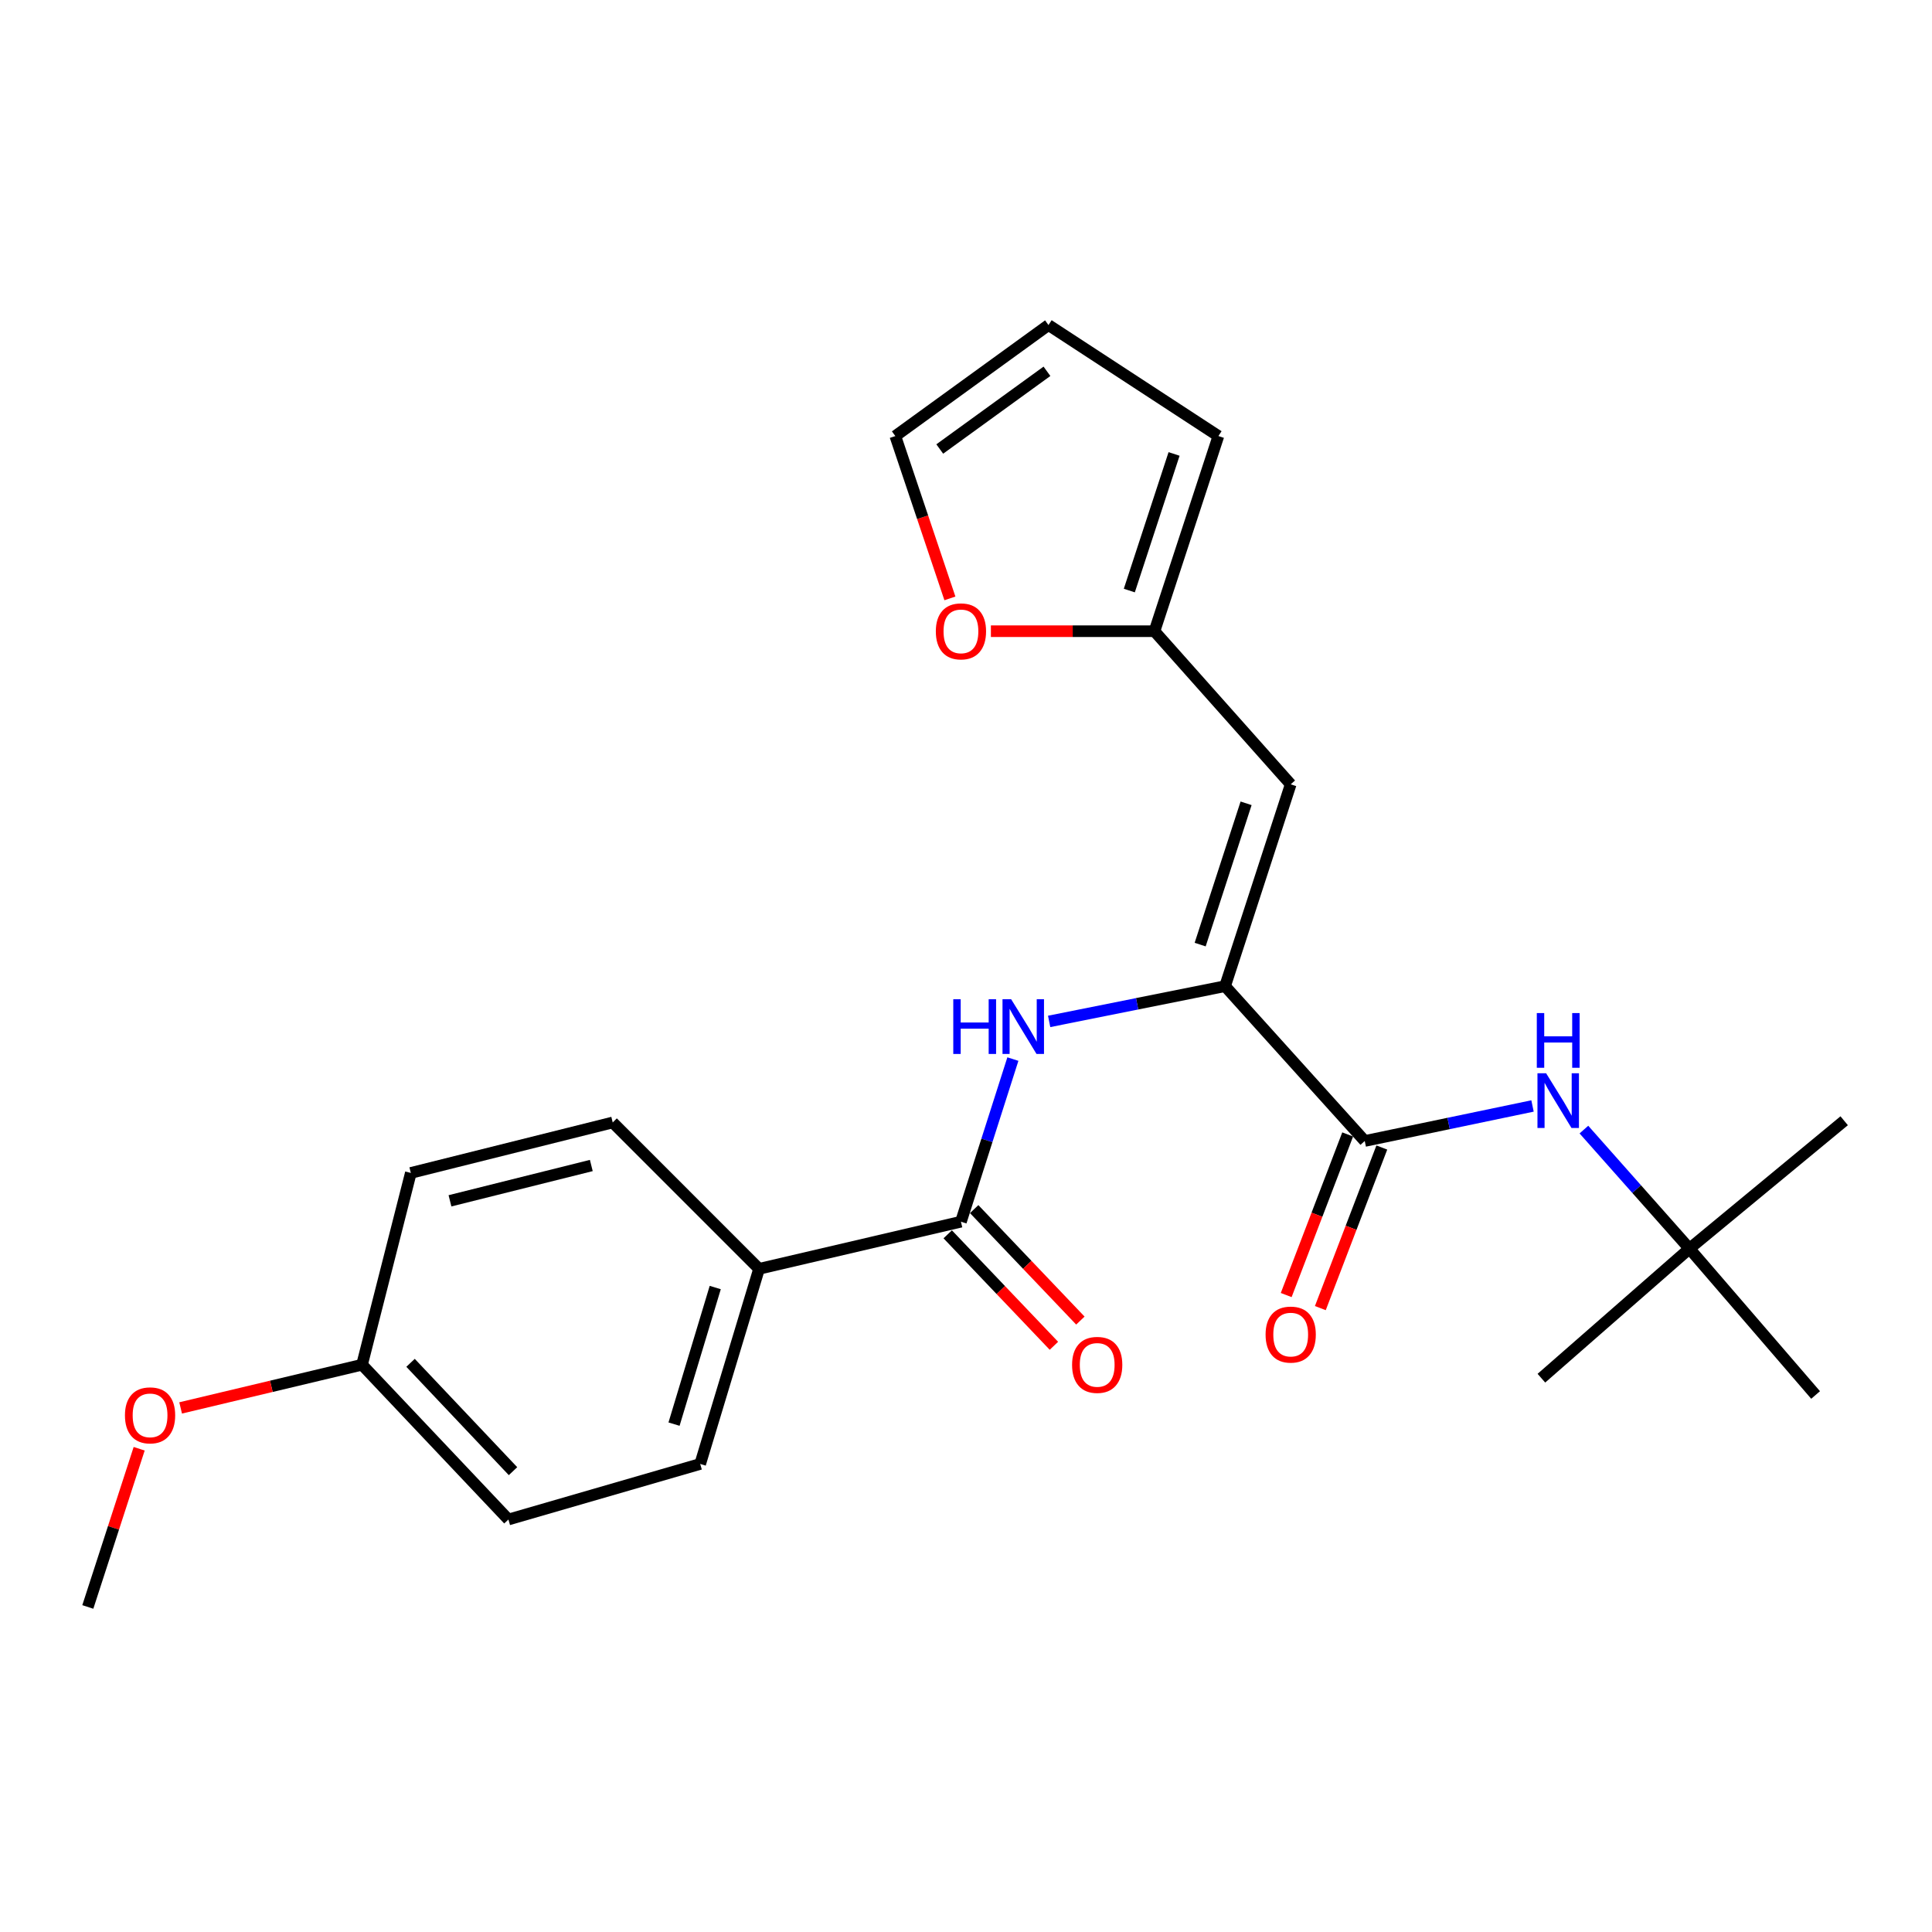 <?xml version='1.0' encoding='iso-8859-1'?>
<svg version='1.1' baseProfile='full'
              xmlns='http://www.w3.org/2000/svg'
                      xmlns:rdkit='http://www.rdkit.org/xml'
                      xmlns:xlink='http://www.w3.org/1999/xlink'
                  xml:space='preserve'
width='1000px' height='1000px' viewBox='0 0 1000 1000'>
<!-- END OF HEADER -->
<rect style='opacity:1.0;fill:#FFFFFF;stroke:none' width='1000' height='1000' x='0' y='0'> </rect>
<path class='bond-0' d='M 634.1,510.438 L 706.391,590.571' style='fill:none;fill-rule:evenodd;stroke:#000000;stroke-width:6px;stroke-linecap:butt;stroke-linejoin:miter;stroke-opacity:1' />
<path class='bond-1' d='M 634.1,510.438 L 668.064,405.971' style='fill:none;fill-rule:evenodd;stroke:#000000;stroke-width:6px;stroke-linecap:butt;stroke-linejoin:miter;stroke-opacity:1' />
<path class='bond-1' d='M 621.201,488.918 L 644.975,415.791' style='fill:none;fill-rule:evenodd;stroke:#000000;stroke-width:6px;stroke-linecap:butt;stroke-linejoin:miter;stroke-opacity:1' />
<path class='bond-2' d='M 634.1,510.438 L 588.569,519.56' style='fill:none;fill-rule:evenodd;stroke:#000000;stroke-width:6px;stroke-linecap:butt;stroke-linejoin:miter;stroke-opacity:1' />
<path class='bond-2' d='M 588.569,519.56 L 543.037,528.682' style='fill:none;fill-rule:evenodd;stroke:#0000FF;stroke-width:6px;stroke-linecap:butt;stroke-linejoin:miter;stroke-opacity:1' />
<path class='bond-4' d='M 706.391,590.571 L 749.81,581.509' style='fill:none;fill-rule:evenodd;stroke:#000000;stroke-width:6px;stroke-linecap:butt;stroke-linejoin:miter;stroke-opacity:1' />
<path class='bond-4' d='M 749.81,581.509 L 793.23,572.448' style='fill:none;fill-rule:evenodd;stroke:#0000FF;stroke-width:6px;stroke-linecap:butt;stroke-linejoin:miter;stroke-opacity:1' />
<path class='bond-8' d='M 697.555,587.189 L 681.646,628.751' style='fill:none;fill-rule:evenodd;stroke:#000000;stroke-width:6px;stroke-linecap:butt;stroke-linejoin:miter;stroke-opacity:1' />
<path class='bond-8' d='M 681.646,628.751 L 665.736,670.314' style='fill:none;fill-rule:evenodd;stroke:#FF0000;stroke-width:6px;stroke-linecap:butt;stroke-linejoin:miter;stroke-opacity:1' />
<path class='bond-8' d='M 715.226,593.953 L 699.317,635.516' style='fill:none;fill-rule:evenodd;stroke:#000000;stroke-width:6px;stroke-linecap:butt;stroke-linejoin:miter;stroke-opacity:1' />
<path class='bond-8' d='M 699.317,635.516 L 683.407,677.078' style='fill:none;fill-rule:evenodd;stroke:#FF0000;stroke-width:6px;stroke-linecap:butt;stroke-linejoin:miter;stroke-opacity:1' />
<path class='bond-5' d='M 668.064,405.971 L 597.551,326.711' style='fill:none;fill-rule:evenodd;stroke:#000000;stroke-width:6px;stroke-linecap:butt;stroke-linejoin:miter;stroke-opacity:1' />
<path class='bond-3' d='M 524.265,548.178 L 510.824,590.267' style='fill:none;fill-rule:evenodd;stroke:#0000FF;stroke-width:6px;stroke-linecap:butt;stroke-linejoin:miter;stroke-opacity:1' />
<path class='bond-3' d='M 510.824,590.267 L 497.383,632.355' style='fill:none;fill-rule:evenodd;stroke:#000000;stroke-width:6px;stroke-linecap:butt;stroke-linejoin:miter;stroke-opacity:1' />
<path class='bond-6' d='M 497.383,632.355 L 392.894,656.743' style='fill:none;fill-rule:evenodd;stroke:#000000;stroke-width:6px;stroke-linecap:butt;stroke-linejoin:miter;stroke-opacity:1' />
<path class='bond-9' d='M 490.533,638.881 L 518.017,667.73' style='fill:none;fill-rule:evenodd;stroke:#000000;stroke-width:6px;stroke-linecap:butt;stroke-linejoin:miter;stroke-opacity:1' />
<path class='bond-9' d='M 518.017,667.73 L 545.501,696.578' style='fill:none;fill-rule:evenodd;stroke:#FF0000;stroke-width:6px;stroke-linecap:butt;stroke-linejoin:miter;stroke-opacity:1' />
<path class='bond-9' d='M 504.232,625.83 L 531.716,654.678' style='fill:none;fill-rule:evenodd;stroke:#000000;stroke-width:6px;stroke-linecap:butt;stroke-linejoin:miter;stroke-opacity:1' />
<path class='bond-9' d='M 531.716,654.678 L 559.201,683.526' style='fill:none;fill-rule:evenodd;stroke:#FF0000;stroke-width:6px;stroke-linecap:butt;stroke-linejoin:miter;stroke-opacity:1' />
<path class='bond-11' d='M 819.827,584.675 L 847.141,615.485' style='fill:none;fill-rule:evenodd;stroke:#0000FF;stroke-width:6px;stroke-linecap:butt;stroke-linejoin:miter;stroke-opacity:1' />
<path class='bond-11' d='M 847.141,615.485 L 874.455,646.294' style='fill:none;fill-rule:evenodd;stroke:#000000;stroke-width:6px;stroke-linecap:butt;stroke-linejoin:miter;stroke-opacity:1' />
<path class='bond-7' d='M 597.551,326.711 L 555.219,326.711' style='fill:none;fill-rule:evenodd;stroke:#000000;stroke-width:6px;stroke-linecap:butt;stroke-linejoin:miter;stroke-opacity:1' />
<path class='bond-7' d='M 555.219,326.711 L 512.887,326.711' style='fill:none;fill-rule:evenodd;stroke:#FF0000;stroke-width:6px;stroke-linecap:butt;stroke-linejoin:miter;stroke-opacity:1' />
<path class='bond-10' d='M 597.551,326.711 L 630.642,225.702' style='fill:none;fill-rule:evenodd;stroke:#000000;stroke-width:6px;stroke-linecap:butt;stroke-linejoin:miter;stroke-opacity:1' />
<path class='bond-10' d='M 584.533,305.669 L 607.697,234.963' style='fill:none;fill-rule:evenodd;stroke:#000000;stroke-width:6px;stroke-linecap:butt;stroke-linejoin:miter;stroke-opacity:1' />
<path class='bond-14' d='M 392.894,656.743 L 362.42,757.741' style='fill:none;fill-rule:evenodd;stroke:#000000;stroke-width:6px;stroke-linecap:butt;stroke-linejoin:miter;stroke-opacity:1' />
<path class='bond-14' d='M 370.208,666.427 L 348.876,737.126' style='fill:none;fill-rule:evenodd;stroke:#000000;stroke-width:6px;stroke-linecap:butt;stroke-linejoin:miter;stroke-opacity:1' />
<path class='bond-15' d='M 392.894,656.743 L 317.145,580.984' style='fill:none;fill-rule:evenodd;stroke:#000000;stroke-width:6px;stroke-linecap:butt;stroke-linejoin:miter;stroke-opacity:1' />
<path class='bond-12' d='M 491.672,309.727 L 477.545,267.715' style='fill:none;fill-rule:evenodd;stroke:#FF0000;stroke-width:6px;stroke-linecap:butt;stroke-linejoin:miter;stroke-opacity:1' />
<path class='bond-12' d='M 477.545,267.715 L 463.419,225.702' style='fill:none;fill-rule:evenodd;stroke:#000000;stroke-width:6px;stroke-linecap:butt;stroke-linejoin:miter;stroke-opacity:1' />
<path class='bond-13' d='M 630.642,225.702 L 542.689,168.244' style='fill:none;fill-rule:evenodd;stroke:#000000;stroke-width:6px;stroke-linecap:butt;stroke-linejoin:miter;stroke-opacity:1' />
<path class='bond-20' d='M 874.455,646.294 L 939.755,722.043' style='fill:none;fill-rule:evenodd;stroke:#000000;stroke-width:6px;stroke-linecap:butt;stroke-linejoin:miter;stroke-opacity:1' />
<path class='bond-21' d='M 874.455,646.294 L 954.545,580.101' style='fill:none;fill-rule:evenodd;stroke:#000000;stroke-width:6px;stroke-linecap:butt;stroke-linejoin:miter;stroke-opacity:1' />
<path class='bond-22' d='M 874.455,646.294 L 797.823,713.35' style='fill:none;fill-rule:evenodd;stroke:#000000;stroke-width:6px;stroke-linecap:butt;stroke-linejoin:miter;stroke-opacity:1' />
<path class='bond-24' d='M 463.419,225.702 L 542.689,168.244' style='fill:none;fill-rule:evenodd;stroke:#000000;stroke-width:6px;stroke-linecap:butt;stroke-linejoin:miter;stroke-opacity:1' />
<path class='bond-24' d='M 486.414,232.404 L 541.903,192.183' style='fill:none;fill-rule:evenodd;stroke:#000000;stroke-width:6px;stroke-linecap:butt;stroke-linejoin:miter;stroke-opacity:1' />
<path class='bond-18' d='M 362.42,757.741 L 263.156,786.492' style='fill:none;fill-rule:evenodd;stroke:#000000;stroke-width:6px;stroke-linecap:butt;stroke-linejoin:miter;stroke-opacity:1' />
<path class='bond-17' d='M 317.145,580.984 L 212.646,607.106' style='fill:none;fill-rule:evenodd;stroke:#000000;stroke-width:6px;stroke-linecap:butt;stroke-linejoin:miter;stroke-opacity:1' />
<path class='bond-17' d='M 306.059,603.259 L 232.91,621.544' style='fill:none;fill-rule:evenodd;stroke:#000000;stroke-width:6px;stroke-linecap:butt;stroke-linejoin:miter;stroke-opacity:1' />
<path class='bond-16' d='M 187.386,706.38 L 212.646,607.106' style='fill:none;fill-rule:evenodd;stroke:#000000;stroke-width:6px;stroke-linecap:butt;stroke-linejoin:miter;stroke-opacity:1' />
<path class='bond-19' d='M 187.386,706.38 L 140.44,717.558' style='fill:none;fill-rule:evenodd;stroke:#000000;stroke-width:6px;stroke-linecap:butt;stroke-linejoin:miter;stroke-opacity:1' />
<path class='bond-19' d='M 140.44,717.558 L 93.493,728.736' style='fill:none;fill-rule:evenodd;stroke:#FF0000;stroke-width:6px;stroke-linecap:butt;stroke-linejoin:miter;stroke-opacity:1' />
<path class='bond-25' d='M 187.386,706.38 L 263.156,786.492' style='fill:none;fill-rule:evenodd;stroke:#000000;stroke-width:6px;stroke-linecap:butt;stroke-linejoin:miter;stroke-opacity:1' />
<path class='bond-25' d='M 212.499,705.395 L 265.537,761.473' style='fill:none;fill-rule:evenodd;stroke:#000000;stroke-width:6px;stroke-linecap:butt;stroke-linejoin:miter;stroke-opacity:1' />
<path class='bond-23' d='M 72.035,749.871 L 58.745,790.814' style='fill:none;fill-rule:evenodd;stroke:#FF0000;stroke-width:6px;stroke-linecap:butt;stroke-linejoin:miter;stroke-opacity:1' />
<path class='bond-23' d='M 58.745,790.814 L 45.455,831.756' style='fill:none;fill-rule:evenodd;stroke:#000000;stroke-width:6px;stroke-linecap:butt;stroke-linejoin:miter;stroke-opacity:1' />
<path  class='atom-3' d='M 493.413 517.208
L 497.253 517.208
L 497.253 529.248
L 511.733 529.248
L 511.733 517.208
L 515.573 517.208
L 515.573 545.528
L 511.733 545.528
L 511.733 532.448
L 497.253 532.448
L 497.253 545.528
L 493.413 545.528
L 493.413 517.208
' fill='#0000FF'/>
<path  class='atom-3' d='M 523.373 517.208
L 532.653 532.208
Q 533.573 533.688, 535.053 536.368
Q 536.533 539.048, 536.613 539.208
L 536.613 517.208
L 540.373 517.208
L 540.373 545.528
L 536.493 545.528
L 526.533 529.128
Q 525.373 527.208, 524.133 525.008
Q 522.933 522.808, 522.573 522.128
L 522.573 545.528
L 518.893 545.528
L 518.893 517.208
L 523.373 517.208
' fill='#0000FF'/>
<path  class='atom-5' d='M 800.267 555.513
L 809.547 570.513
Q 810.467 571.993, 811.947 574.673
Q 813.427 577.353, 813.507 577.513
L 813.507 555.513
L 817.267 555.513
L 817.267 583.833
L 813.387 583.833
L 803.427 567.433
Q 802.267 565.513, 801.027 563.313
Q 799.827 561.113, 799.467 560.433
L 799.467 583.833
L 795.787 583.833
L 795.787 555.513
L 800.267 555.513
' fill='#0000FF'/>
<path  class='atom-5' d='M 795.447 524.361
L 799.287 524.361
L 799.287 536.401
L 813.767 536.401
L 813.767 524.361
L 817.607 524.361
L 817.607 552.681
L 813.767 552.681
L 813.767 539.601
L 799.287 539.601
L 799.287 552.681
L 795.447 552.681
L 795.447 524.361
' fill='#0000FF'/>
<path  class='atom-8' d='M 484.383 326.791
Q 484.383 319.991, 487.743 316.191
Q 491.103 312.391, 497.383 312.391
Q 503.663 312.391, 507.023 316.191
Q 510.383 319.991, 510.383 326.791
Q 510.383 333.671, 506.983 337.591
Q 503.583 341.471, 497.383 341.471
Q 491.143 341.471, 487.743 337.591
Q 484.383 333.711, 484.383 326.791
M 497.383 338.271
Q 501.703 338.271, 504.023 335.391
Q 506.383 332.471, 506.383 326.791
Q 506.383 321.231, 504.023 318.431
Q 501.703 315.591, 497.383 315.591
Q 493.063 315.591, 490.703 318.391
Q 488.383 321.191, 488.383 326.791
Q 488.383 332.511, 490.703 335.391
Q 493.063 338.271, 497.383 338.271
' fill='#FF0000'/>
<path  class='atom-9' d='M 655.064 690.777
Q 655.064 683.977, 658.424 680.177
Q 661.784 676.377, 668.064 676.377
Q 674.344 676.377, 677.704 680.177
Q 681.064 683.977, 681.064 690.777
Q 681.064 697.657, 677.664 701.577
Q 674.264 705.457, 668.064 705.457
Q 661.824 705.457, 658.424 701.577
Q 655.064 697.697, 655.064 690.777
M 668.064 702.257
Q 672.384 702.257, 674.704 699.377
Q 677.064 696.457, 677.064 690.777
Q 677.064 685.217, 674.704 682.417
Q 672.384 679.577, 668.064 679.577
Q 663.744 679.577, 661.384 682.377
Q 659.064 685.177, 659.064 690.777
Q 659.064 696.497, 661.384 699.377
Q 663.744 702.257, 668.064 702.257
' fill='#FF0000'/>
<path  class='atom-10' d='M 554.907 706.46
Q 554.907 699.66, 558.267 695.86
Q 561.627 692.06, 567.907 692.06
Q 574.187 692.06, 577.547 695.86
Q 580.907 699.66, 580.907 706.46
Q 580.907 713.34, 577.507 717.26
Q 574.107 721.14, 567.907 721.14
Q 561.667 721.14, 558.267 717.26
Q 554.907 713.38, 554.907 706.46
M 567.907 717.94
Q 572.227 717.94, 574.547 715.06
Q 576.907 712.14, 576.907 706.46
Q 576.907 700.9, 574.547 698.1
Q 572.227 695.26, 567.907 695.26
Q 563.587 695.26, 561.227 698.06
Q 558.907 700.86, 558.907 706.46
Q 558.907 712.18, 561.227 715.06
Q 563.587 717.94, 567.907 717.94
' fill='#FF0000'/>
<path  class='atom-20' d='M 64.674 732.582
Q 64.674 725.782, 68.034 721.982
Q 71.394 718.182, 77.674 718.182
Q 83.954 718.182, 87.314 721.982
Q 90.674 725.782, 90.674 732.582
Q 90.674 739.462, 87.273 743.382
Q 83.874 747.262, 77.674 747.262
Q 71.433 747.262, 68.034 743.382
Q 64.674 739.502, 64.674 732.582
M 77.674 744.062
Q 81.993 744.062, 84.314 741.182
Q 86.674 738.262, 86.674 732.582
Q 86.674 727.022, 84.314 724.222
Q 81.993 721.382, 77.674 721.382
Q 73.353 721.382, 70.993 724.182
Q 68.674 726.982, 68.674 732.582
Q 68.674 738.302, 70.993 741.182
Q 73.353 744.062, 77.674 744.062
' fill='#FF0000'/>
</svg>
